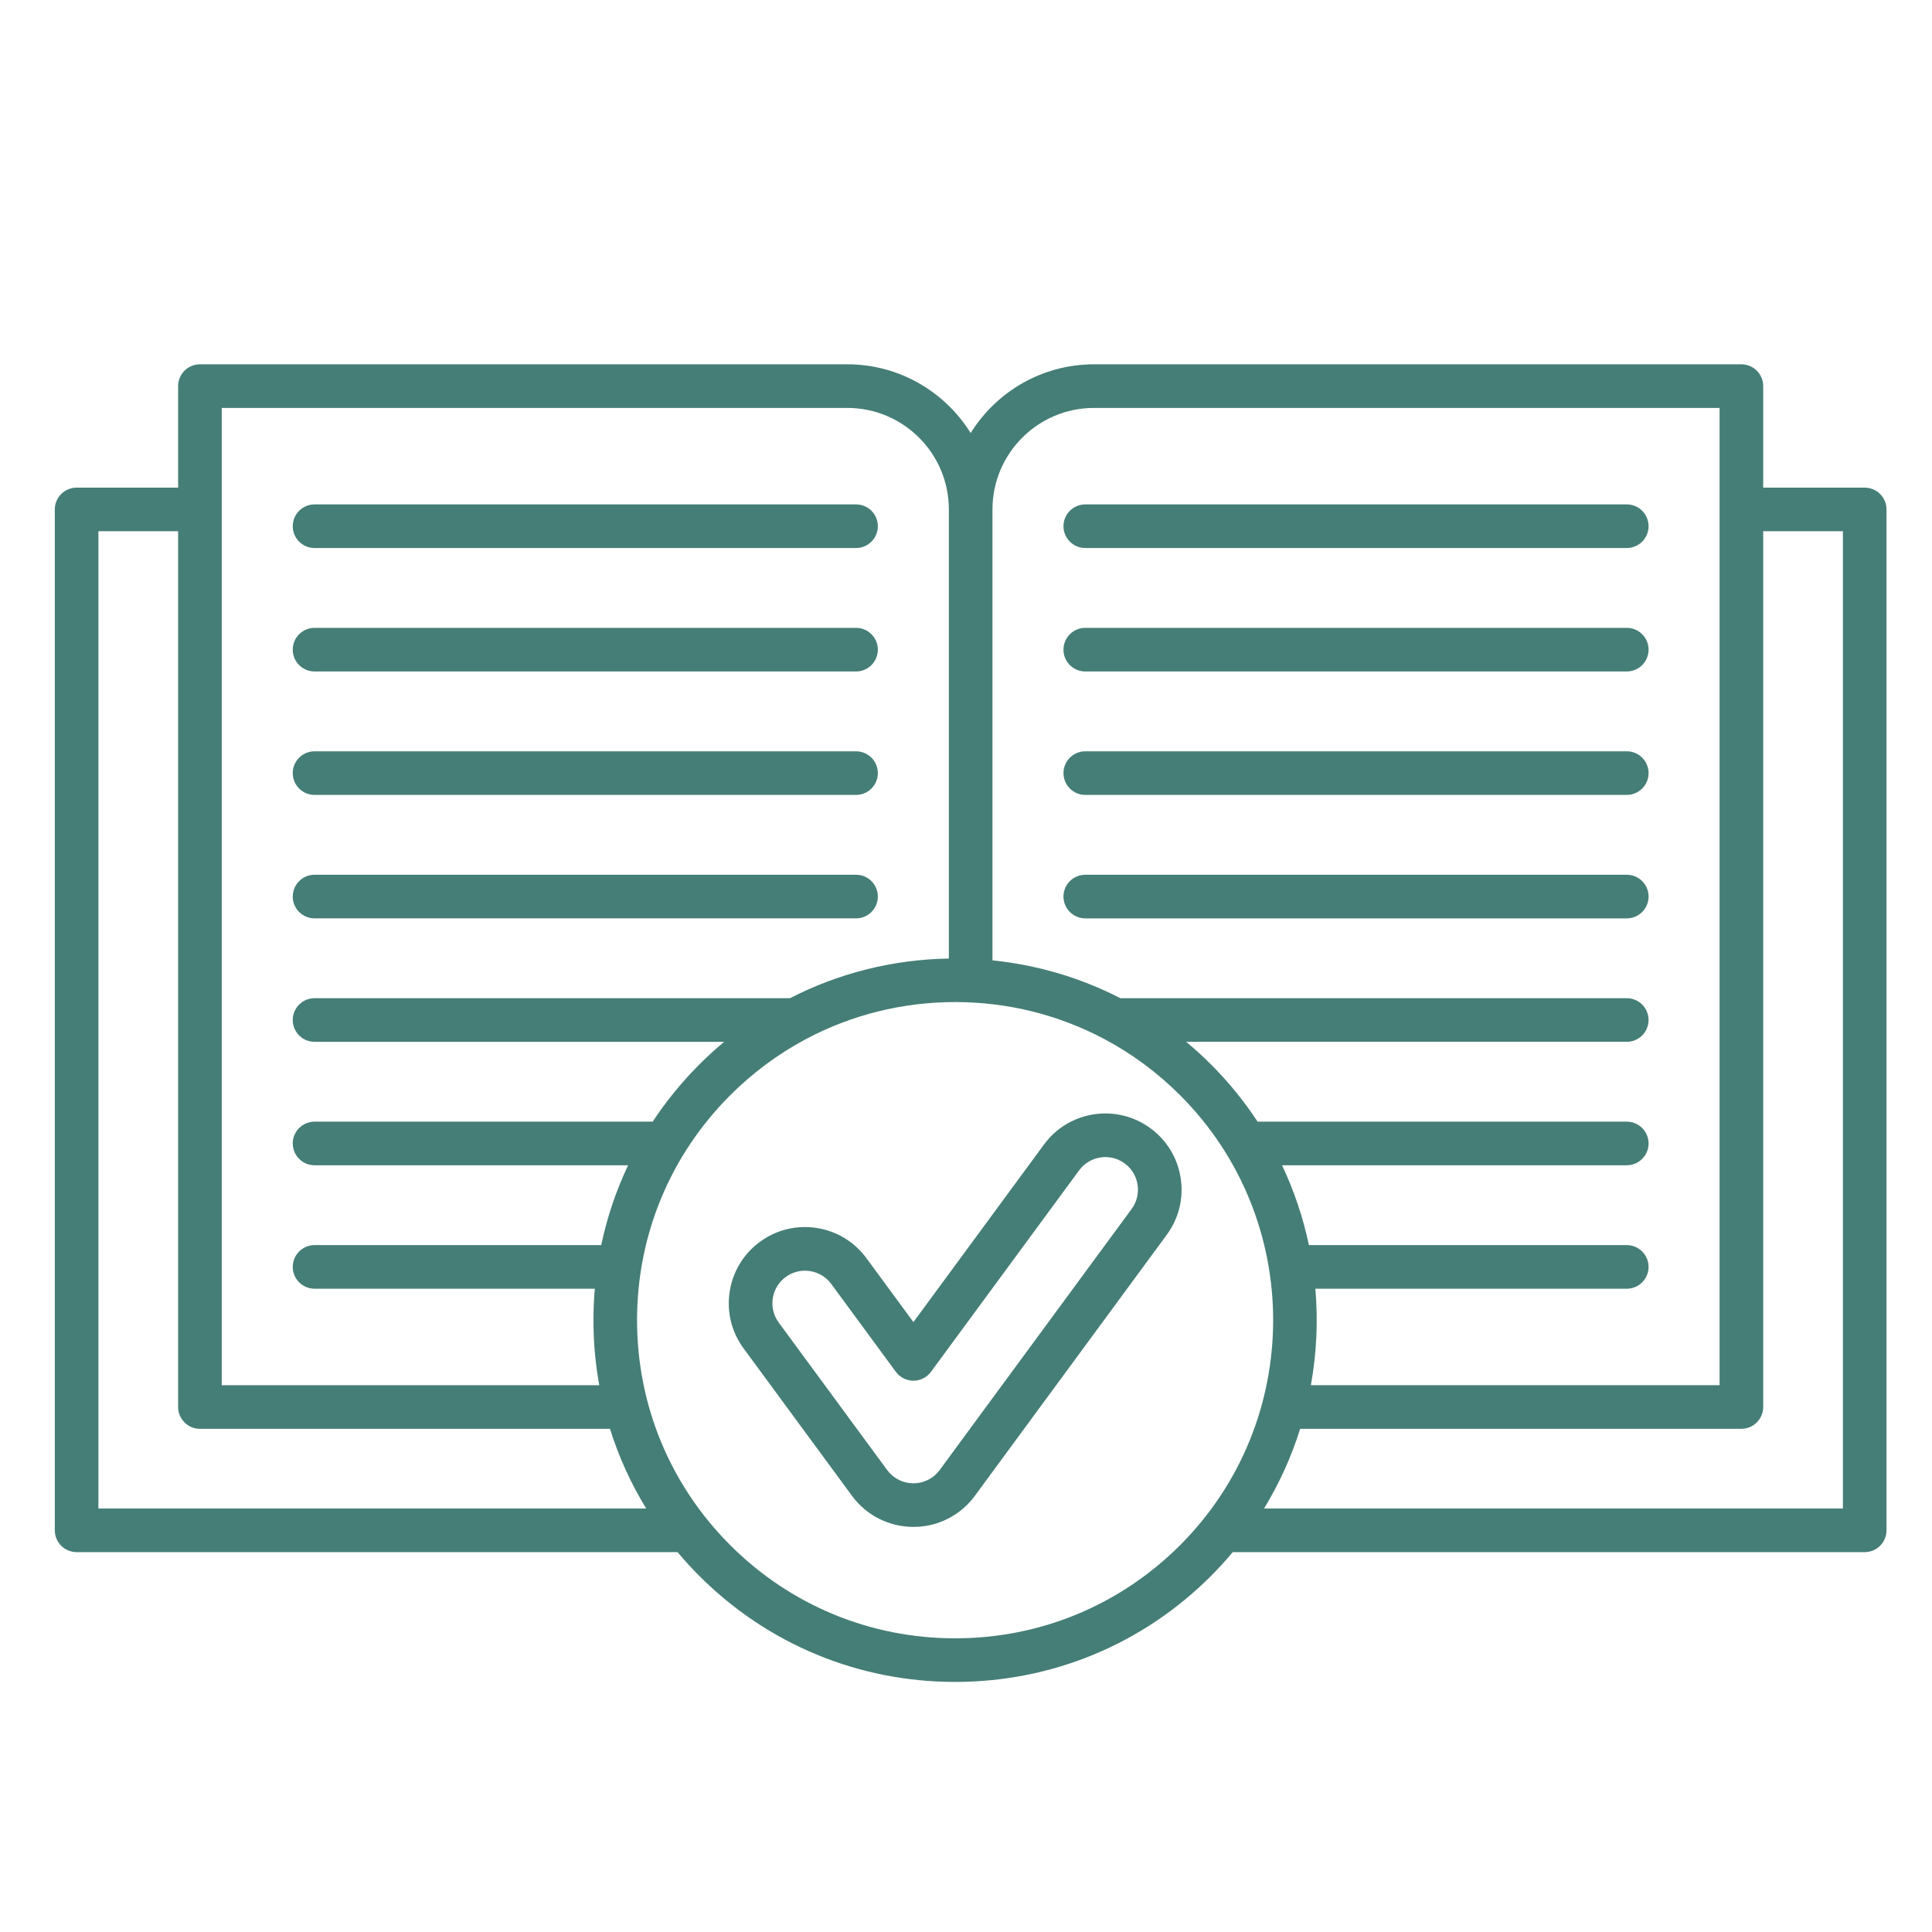 <svg xmlns="http://www.w3.org/2000/svg" xmlns:xlink="http://www.w3.org/1999/xlink" width="1080" zoomAndPan="magnify" viewBox="0 0 810 810" height="1080" preserveAspectRatio="xMidYMid meet" version="1.0"><defs><clipPath id="6b9d71c35b"><path d="M 22.977 152.41 L 790.977 152.41 L 790.977 705.16 L 22.977 705.16 Z M 22.977 152.41 " clip-rule="nonzero"/></clipPath></defs><g clip-path="url(#6b9d71c35b)"><path fill="#457e76" d="M 781.789 204.441 L 739.227 204.441 L 739.227 161.883 C 739.227 156.832 735.133 152.738 730.086 152.738 L 458.656 152.738 C 436.852 152.738 417.699 164.273 406.953 181.555 C 396.207 164.273 377.059 152.738 355.254 152.738 L 83.82 152.738 C 78.773 152.738 74.68 156.832 74.68 161.883 L 74.68 204.441 L 32.121 204.441 C 27.07 204.441 22.977 208.535 22.977 213.582 L 22.977 641.59 C 22.977 646.641 27.07 650.734 32.121 650.734 L 284.07 650.734 C 286.961 654.18 290.004 657.52 293.223 660.738 C 321.867 689.383 359.953 705.156 400.461 705.156 C 440.969 705.156 479.055 689.383 507.699 660.738 C 510.926 657.512 513.965 654.168 516.84 650.734 L 781.785 650.734 C 786.832 650.734 790.926 646.641 790.926 641.59 L 790.926 213.582 C 790.926 208.535 786.832 204.441 781.785 204.441 Z M 416.098 213.582 C 416.098 190.117 435.188 171.023 458.656 171.023 L 720.941 171.023 L 720.941 580.746 L 549.59 580.746 C 552.012 567.398 552.637 553.785 551.469 540.297 L 682.031 540.297 C 687.078 540.297 691.172 536.203 691.172 531.156 C 691.172 526.105 687.078 522.012 682.031 522.012 L 548.762 522.012 C 546.348 510.543 542.594 499.301 537.504 488.539 L 682.031 488.539 C 687.078 488.539 691.172 484.445 691.172 479.398 C 691.172 474.352 687.078 470.254 682.031 470.254 L 527.25 470.254 C 521.676 461.766 515.16 453.719 507.703 446.258 C 504.363 442.922 500.895 439.766 497.312 436.781 L 682.031 436.781 C 687.078 436.781 691.172 432.688 691.172 427.641 C 691.172 422.594 687.078 418.496 682.031 418.496 L 469.711 418.496 C 453.09 409.949 434.969 404.555 416.094 402.633 L 416.094 213.582 Z M 92.965 171.023 L 355.254 171.023 C 378.719 171.023 397.812 190.113 397.812 213.582 L 397.812 401.871 C 374.273 402.273 351.613 408.008 331.211 418.5 L 131.875 418.5 C 126.828 418.5 122.734 422.594 122.734 427.641 C 122.734 432.691 126.828 436.785 131.875 436.785 L 303.613 436.785 C 300.031 439.766 296.559 442.922 293.223 446.262 C 285.816 453.668 279.281 461.707 273.645 470.258 L 131.875 470.258 C 126.828 470.258 122.734 474.352 122.734 479.398 C 122.734 484.445 126.828 488.543 131.875 488.543 L 263.336 488.543 C 258.281 499.188 254.508 510.41 252.07 522.016 L 131.875 522.016 C 126.828 522.016 122.734 526.109 122.734 531.156 C 122.734 536.203 126.828 540.301 131.875 540.301 L 249.379 540.301 C 249.004 544.664 248.805 549.066 248.805 553.5 C 248.805 562.738 249.633 571.848 251.242 580.75 L 92.965 580.75 Z M 41.262 632.449 L 41.262 222.723 L 74.68 222.723 L 74.68 589.891 C 74.68 594.941 78.773 599.035 83.82 599.035 L 255.734 599.035 C 259.402 610.742 264.492 621.953 270.918 632.449 Z M 494.773 647.809 C 469.582 673 436.09 686.875 400.461 686.875 C 364.836 686.875 331.344 673 306.152 647.809 C 280.961 622.617 267.086 589.125 267.086 553.496 C 267.086 517.871 280.961 484.379 306.152 459.184 C 315.531 449.805 326.066 442 337.43 435.891 C 337.66 435.781 337.891 435.664 338.113 435.531 C 357.094 425.469 378.367 420.121 400.461 420.121 C 422.559 420.121 443.824 425.469 462.809 435.531 C 463.035 435.664 463.266 435.785 463.5 435.895 C 474.863 442.004 485.395 449.809 494.773 459.188 C 546.777 511.191 546.777 595.805 494.773 647.809 Z M 772.645 632.449 L 529.957 632.449 C 536.422 621.844 541.469 610.617 545.094 599.031 L 730.086 599.031 C 735.133 599.031 739.227 594.938 739.227 589.891 L 739.227 222.723 L 772.645 222.723 Z M 122.734 220.613 C 122.734 215.566 126.828 211.473 131.875 211.473 L 358.898 211.473 C 363.949 211.473 368.043 215.566 368.043 220.613 C 368.043 225.664 363.949 229.758 358.898 229.758 L 131.875 229.758 C 126.828 229.758 122.734 225.664 122.734 220.613 Z M 122.734 272.371 C 122.734 267.324 126.828 263.23 131.875 263.23 L 358.898 263.23 C 363.949 263.23 368.043 267.324 368.043 272.371 C 368.043 277.418 363.949 281.516 358.898 281.516 L 131.875 281.516 C 126.828 281.516 122.734 277.418 122.734 272.371 Z M 122.734 324.129 C 122.734 319.082 126.828 314.988 131.875 314.988 L 358.898 314.988 C 363.949 314.988 368.043 319.082 368.043 324.129 C 368.043 329.176 363.949 333.273 358.898 333.273 L 131.875 333.273 C 126.828 333.273 122.734 329.176 122.734 324.129 Z M 122.734 375.887 C 122.734 370.836 126.828 366.742 131.875 366.742 L 358.898 366.742 C 363.949 366.742 368.043 370.836 368.043 375.887 C 368.043 380.934 363.949 385.027 358.898 385.027 L 131.875 385.027 C 126.828 385.027 122.734 380.934 122.734 375.887 Z M 445.867 220.617 C 445.867 215.566 449.961 211.473 455.008 211.473 L 682.031 211.473 C 687.082 211.473 691.176 215.566 691.176 220.617 C 691.176 225.664 687.082 229.758 682.031 229.758 L 455.008 229.758 C 449.961 229.758 445.867 225.664 445.867 220.617 Z M 445.867 272.375 C 445.867 267.324 449.961 263.23 455.008 263.23 L 682.031 263.23 C 687.082 263.23 691.176 267.324 691.176 272.375 C 691.176 277.422 687.082 281.516 682.031 281.516 L 455.008 281.516 C 449.961 281.516 445.867 277.422 445.867 272.375 Z M 445.867 324.133 C 445.867 319.082 449.961 314.988 455.008 314.988 L 682.031 314.988 C 687.082 314.988 691.176 319.082 691.176 324.133 C 691.176 329.18 687.082 333.273 682.031 333.273 L 455.008 333.273 C 449.961 333.273 445.867 329.18 445.867 324.133 Z M 682.031 385.031 L 455.008 385.031 C 449.961 385.031 445.867 380.934 445.867 375.887 C 445.867 370.84 449.961 366.746 455.008 366.746 L 682.031 366.746 C 687.082 366.746 691.176 370.84 691.176 375.887 C 691.176 380.934 687.082 385.031 682.031 385.031 Z M 495.004 493.91 C 493.703 485.477 489.199 478.055 482.316 473.008 C 475.434 467.965 467 465.906 458.566 467.199 C 450.129 468.5 442.707 473.004 437.672 479.879 L 382.953 554.293 L 363.266 527.512 C 358.219 520.629 350.797 516.125 342.363 514.824 C 333.93 513.527 325.492 515.59 318.609 520.633 C 311.727 525.68 307.223 533.102 305.922 541.535 C 304.621 549.973 306.684 558.406 311.73 565.289 C 311.73 565.293 311.734 565.297 311.738 565.297 L 357.188 627.117 C 363.441 635.645 373.156 640.164 382.996 640.164 C 389.551 640.164 396.164 638.16 401.84 633.996 C 404.645 631.941 407.078 629.469 409.066 626.648 L 489.195 517.664 C 494.242 510.781 496.305 502.348 495.004 493.914 Z M 474.457 506.84 L 394.273 615.895 C 394.23 615.953 394.191 616.008 394.148 616.066 C 393.297 617.285 392.25 618.352 391.031 619.246 C 384.957 623.695 376.387 622.379 371.93 616.293 L 326.473 554.469 C 324.32 551.527 323.438 547.922 323.996 544.316 C 324.551 540.711 326.477 537.535 329.422 535.379 C 335.5 530.926 344.066 532.246 348.527 538.332 L 375.59 575.141 C 377.312 577.484 380.047 578.867 382.957 578.867 C 385.867 578.867 388.602 577.484 390.32 575.141 L 452.41 490.695 C 454.566 487.754 457.742 485.824 461.348 485.27 C 464.953 484.719 468.562 485.598 471.508 487.754 C 474.453 489.91 476.379 493.086 476.934 496.691 C 477.488 500.301 476.605 503.906 474.457 506.84 Z M 474.457 506.84 " fill-opacity="1" fill-rule="nonzero"/></g></svg>